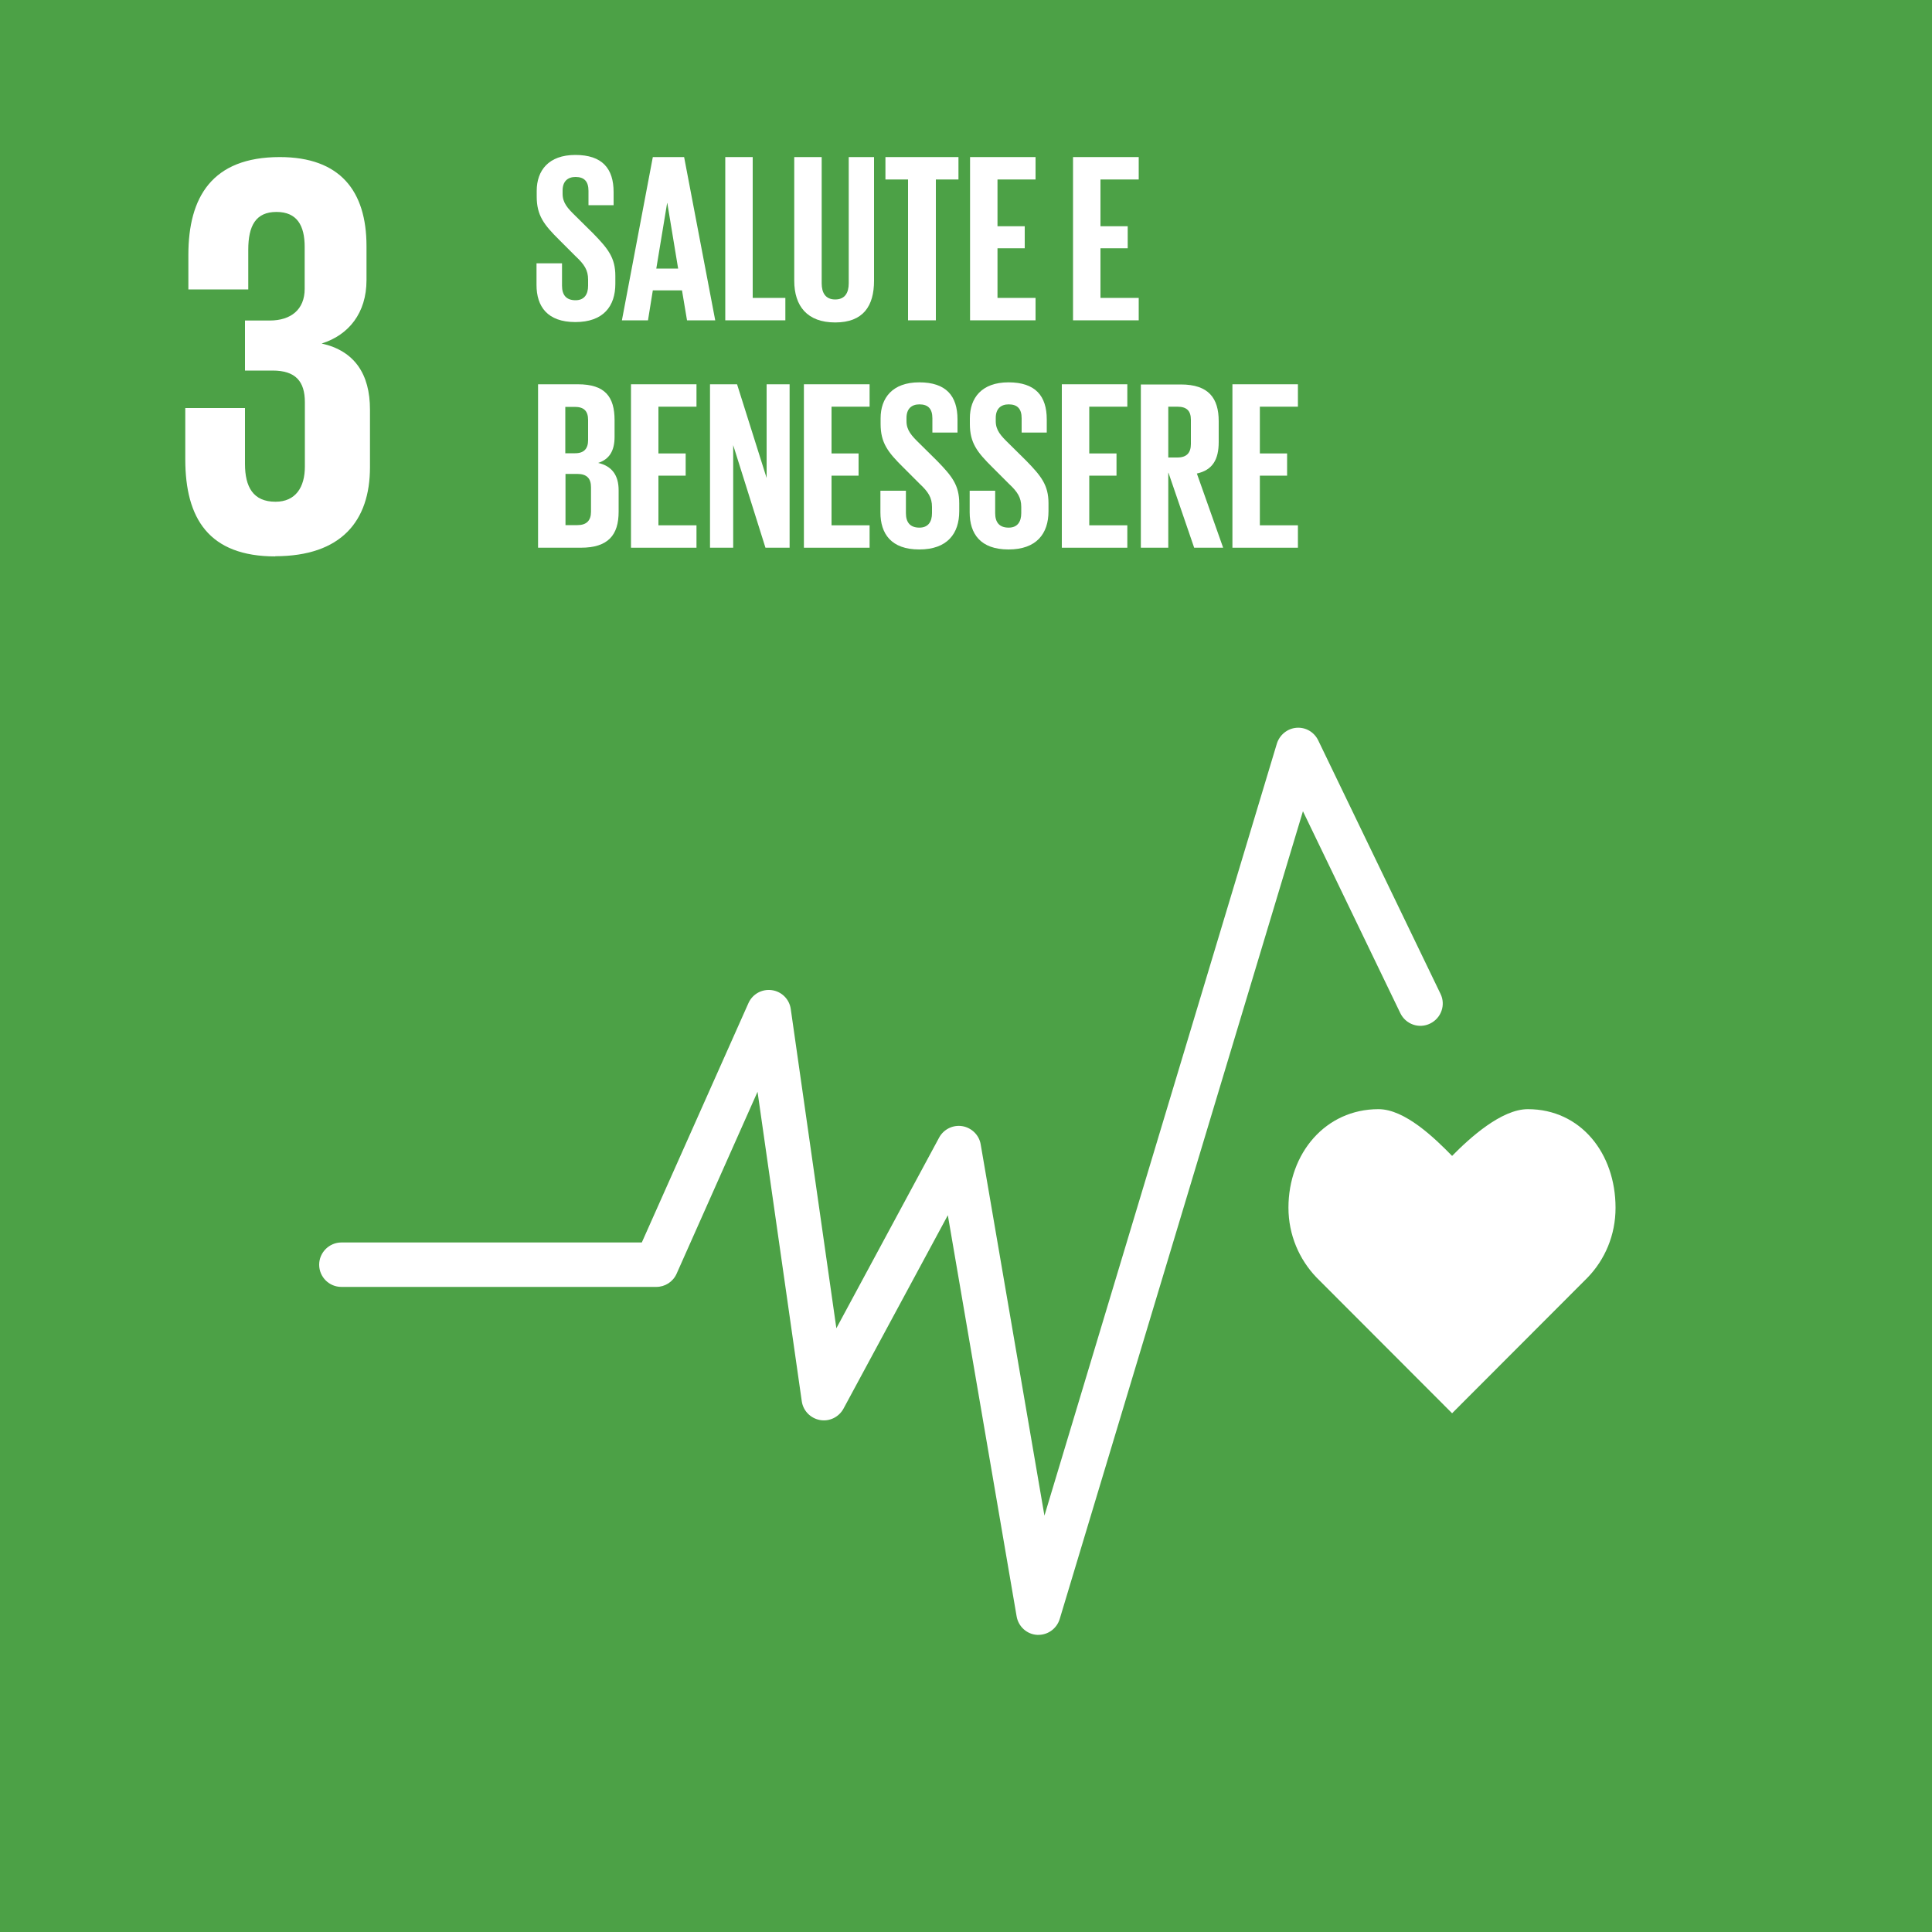 <?xml version="1.0" encoding="UTF-8"?><svg id="Livello_1" xmlns="http://www.w3.org/2000/svg" xmlns:xlink="http://www.w3.org/1999/xlink" viewBox="0 0 100 100"><defs><style>.cls-1{fill:#4ca146;}.cls-2{fill:#fff;}.cls-3{isolation:isolate;}.cls-4{clip-path:url(#clippath-1);}.cls-5{clip-path:url(#clippath);}.cls-6{fill:none;}</style><clipPath id="clippath"><rect class="cls-6" width="100" height="100"/></clipPath><clipPath id="clippath-1"><rect class="cls-6" width="100" height="100"/></clipPath></defs><g class="cls-5"><g class="cls-3"><g class="cls-4"><rect class="cls-1" x="-.02" y="-.03" width="100.05" height="100.05"/></g></g></g><path class="cls-2" d="m14.24,28.79c3.42,0,4.91-1.82,4.91-4.61v-2.98c0-1.84-.8-3.04-2.5-3.42,1.4-.44,2.32-1.58,2.32-3.28v-1.76c0-2.86-1.37-4.61-4.49-4.61-3.51,0-4.73,2.08-4.73,5.06v1.79h3.1v-2.05c0-1.25.39-1.96,1.46-1.96s1.46.71,1.46,1.81v2.17c0,1.07-.71,1.64-1.81,1.64h-1.28v2.59h1.43c1.19,0,1.67.56,1.67,1.64v3.33c0,1.07-.48,1.82-1.52,1.82-1.16,0-1.58-.77-1.58-1.96v-2.89h-3.09v2.65c0,3.07,1.22,5.03,4.67,5.03"/><path class="cls-2" d="m83.62,62.51c0-2.82-1.81-5.1-4.54-5.1-1.37,0-3.02,1.5-3.92,2.42-.9-.92-2.44-2.42-3.81-2.42-2.74,0-4.66,2.28-4.66,5.1,0,1.41.56,2.68,1.45,3.61l7.02,7.03,7.01-7.02h0c.9-.93,1.45-2.2,1.45-3.61h0Z"/><path class="cls-2" d="m53.75,84.62h-.07c-.53-.03-.97-.43-1.06-.96l-3.56-20.76-5.4,10.01c-.24.44-.73.68-1.22.59-.49-.09-.87-.48-.94-.97l-2.29-16.02-4.19,9.42c-.19.42-.6.68-1.05.68h-16.3c-.64,0-1.15-.52-1.15-1.15s.52-1.15,1.15-1.15h15.55l5.52-12.39c.21-.47.7-.74,1.21-.67.51.07.91.47.98.98l2.36,16.52,5.32-9.87c.23-.43.72-.67,1.2-.59.48.08.87.46.95.94l3.3,19.22,12.03-39.96c.14-.45.54-.78,1.01-.82.48-.04.92.22,1.13.65l6.33,13.12c.28.57.04,1.26-.54,1.54-.57.28-1.26.04-1.54-.54l-5.04-10.45-12.59,41.81c-.15.49-.6.82-1.1.82h0Z"/><path class="cls-2" d="m27.77,14.76v-1.13h1.32v1.16c0,.47.21.75.7.75.45,0,.65-.3.65-.75v-.32c0-.49-.2-.79-.64-1.2l-.84-.84c-.81-.8-1.18-1.28-1.18-2.26v-.29c0-1.05.61-1.86,2-1.86s1.98.7,1.98,1.92v.68h-1.3v-.74c0-.49-.22-.72-.67-.72-.4,0-.67.22-.67.7v.17c0,.47.26.75.67,1.15l.91.9c.77.79,1.15,1.26,1.15,2.2v.41c0,1.16-.62,1.98-2.07,1.98s-2.01-.81-2.01-1.92h0Z"/><path class="cls-2" d="m32.19,16.58l1.6-8.45h1.62l1.61,8.45h-1.46l-.26-1.55h-1.51l-.25,1.55h-1.35Zm1.78-2.68h1.13l-.56-3.39h-.01l-.56,3.39h0Z"/><polygon class="cls-2" points="37.54 8.13 38.96 8.13 38.96 15.42 40.65 15.42 40.65 16.58 37.54 16.58 37.54 8.13"/><path class="cls-2" d="m45.24,8.13v6.4c0,1.31-.56,2.16-2.01,2.16s-2.12-.85-2.12-2.16v-6.4h1.42v6.53c0,.5.2.84.7.84s.7-.34.7-.84v-6.53h1.31Z"/><polygon class="cls-2" points="45.83 8.13 49.61 8.13 49.61 9.29 48.44 9.29 48.44 16.58 47 16.58 47 9.29 45.83 9.29 45.83 8.13"/><polygon class="cls-2" points="50.21 8.13 53.6 8.13 53.6 9.29 51.63 9.29 51.63 11.71 53.04 11.71 53.04 12.85 51.63 12.85 51.63 15.42 53.6 15.42 53.6 16.58 50.21 16.58 50.21 8.13"/><polygon class="cls-2" points="55.54 8.13 58.94 8.13 58.94 9.29 56.96 9.29 56.96 11.71 58.37 11.71 58.37 12.85 56.96 12.85 56.96 15.42 58.94 15.42 58.94 16.58 55.54 16.58 55.54 8.13"/><path class="cls-2" d="m27.85,19.89h2.06c1.42,0,1.9.66,1.9,1.86v.86c0,.71-.26,1.16-.85,1.35.71.16,1.06.64,1.06,1.41v1.12c0,1.2-.54,1.86-1.96,1.86h-2.21v-8.45h0Zm1.42,3.57h.5c.46,0,.67-.24.67-.68v-1.04c0-.46-.21-.68-.69-.68h-.49v2.41h0Zm0,1.08v2.64h.62c.47,0,.7-.24.7-.69v-1.27c0-.45-.21-.69-.71-.69h-.61Z"/><polygon class="cls-2" points="32.66 19.89 36.05 19.89 36.05 21.05 34.08 21.05 34.08 23.47 35.49 23.47 35.49 24.62 34.08 24.62 34.08 27.19 36.05 27.19 36.05 28.35 32.66 28.35 32.66 19.89"/><polygon class="cls-2" points="37.95 23.04 37.95 28.35 36.75 28.35 36.75 19.89 38.15 19.89 39.68 24.74 39.68 19.89 40.87 19.89 40.87 28.35 39.62 28.35 37.95 23.04"/><polygon class="cls-2" points="41.61 19.89 45.01 19.89 45.01 21.05 43.04 21.05 43.04 23.47 44.44 23.47 44.44 24.62 43.04 24.62 43.04 27.19 45.01 27.19 45.01 28.35 41.61 28.35 41.61 19.89"/><path class="cls-2" d="m45.57,26.53v-1.13h1.32v1.16c0,.47.21.75.7.75.45,0,.65-.3.65-.75v-.32c0-.49-.2-.79-.64-1.2l-.84-.84c-.81-.8-1.18-1.28-1.18-2.26v-.29c0-1.05.61-1.86,2-1.86s1.98.7,1.98,1.92v.68h-1.3v-.74c0-.49-.22-.72-.67-.72-.4,0-.67.22-.67.7v.17c0,.47.26.75.67,1.15l.91.9c.77.79,1.15,1.26,1.15,2.2v.41c0,1.16-.62,1.98-2.07,1.98s-2.01-.81-2.01-1.92h0Z"/><path class="cls-2" d="m50.19,26.53v-1.13h1.32v1.16c0,.47.21.75.7.75.45,0,.65-.3.65-.75v-.32c0-.49-.2-.79-.64-1.2l-.84-.84c-.81-.8-1.18-1.28-1.18-2.26v-.29c0-1.05.61-1.86,2-1.86s1.98.7,1.98,1.92v.68h-1.3v-.74c0-.49-.22-.72-.67-.72-.4,0-.67.22-.67.7v.17c0,.47.26.75.67,1.15l.91.9c.77.79,1.15,1.26,1.15,2.2v.41c0,1.16-.62,1.98-2.07,1.98s-2.01-.81-2.01-1.92h0Z"/><polygon class="cls-2" points="54.96 19.89 58.35 19.89 58.35 21.05 56.38 21.05 56.38 23.47 57.79 23.47 57.79 24.62 56.38 24.62 56.38 27.19 58.35 27.19 58.35 28.35 54.96 28.35 54.96 19.89"/><path class="cls-2" d="m60.47,24.47v3.88h-1.42v-8.45h2.07c1.44,0,1.96.71,1.96,1.9v1.08c0,.91-.32,1.45-1.13,1.63l1.36,3.84h-1.5l-1.33-3.88h0Zm0-3.42v2.63h.47c.49,0,.7-.25.7-.7v-1.25c0-.46-.21-.68-.7-.68h-.47Z"/><polygon class="cls-2" points="63.79 19.89 67.18 19.89 67.18 21.05 65.21 21.05 65.21 23.47 66.62 23.47 66.62 24.62 65.21 24.62 65.21 27.19 67.18 27.19 67.18 28.35 63.79 28.35 63.79 19.89"/></svg>